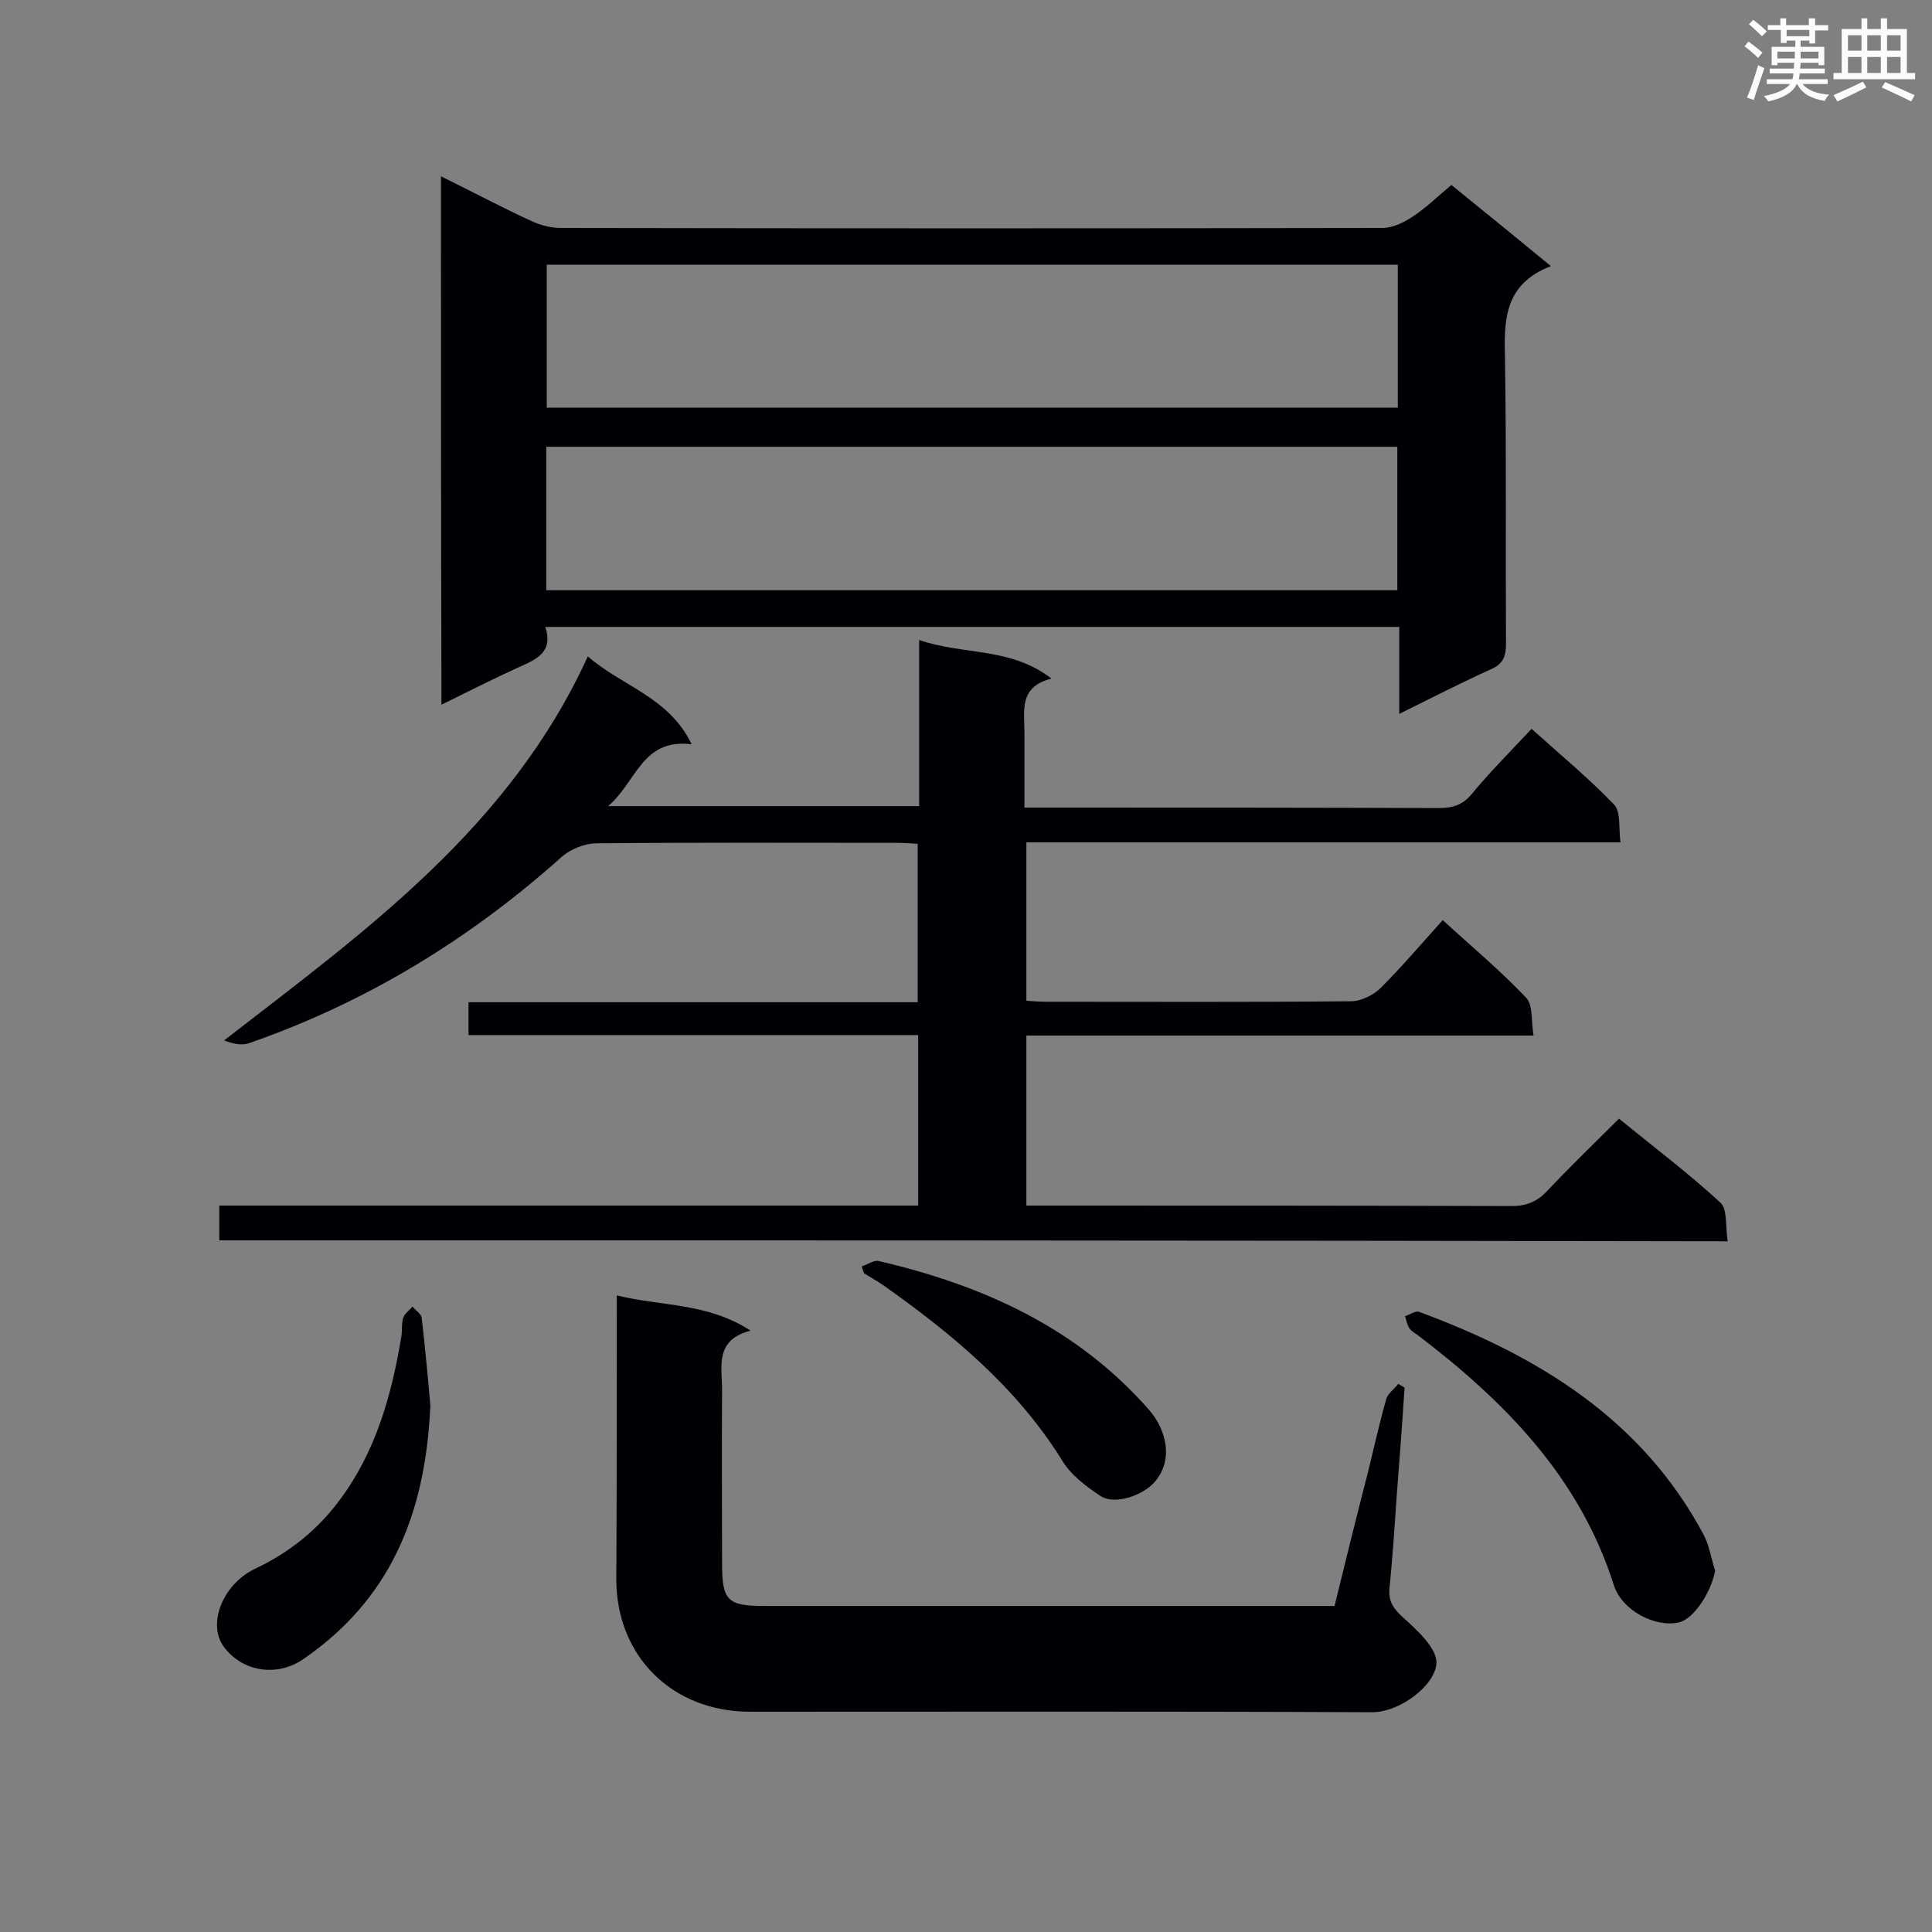 <svg enable-background="new 0 0 400 400" viewBox="0 0 400 400" xmlns="http://www.w3.org/2000/svg"><rect x="0" y="0" width="400" height="400" fill="#808080" stroke="none"/><g fill="#010105"><path d="m45.4 256.8c0-2.4 0-4.5 0-7.2h144.7c0-12 0-23.4 0-35.3-31.1 0-62 0-93.1 0 0-2.4 0-4.4 0-6.8h93c0-11.1 0-21.8 0-32.8-1.6-.1-3-.2-4.4-.2-20.7 0-41.4-.1-62.1.1-2.4 0-5.4 1.2-7.2 2.8-19.1 17.1-40.6 30.2-64.8 38.6-1.5.5-3.3.1-5.1-.6 29.2-22.6 59.1-44 75.3-79.5 7.1 6.2 16.8 8.4 21.5 18.2-10.3-1.3-11.4 7.8-17.3 12.8h64.4c0-11.1 0-22.2 0-34.4 9.2 3.2 18.9 1.4 27.4 8-6.8 1.7-5.6 6.6-5.6 11.2v15.5h4.9c27 0 54 0 80.9.1 2.8 0 4.9-.6 6.8-2.9 3.8-4.6 8-8.8 12.4-13.5 5.9 5.3 11.8 10.2 17.1 15.7 1.4 1.5.9 4.8 1.3 7.8-41.3 0-82 0-123 0v32.8c1.4.1 2.8.2 4.2.2 21 0 42 .1 63-.1 2.1 0 4.7-1.3 6.2-2.8 4.3-4.3 8.3-9 12.8-14 5.9 5.4 11.9 10.4 17.3 16.1 1.4 1.5 1 4.8 1.5 7.8-35.4 0-70.1 0-105 0v35.2h4.7c31.9 0 63.9 0 95.8.1 3 0 5.2-.9 7.2-3 4.8-5.1 9.8-9.9 15-15.1 7.2 5.9 14.4 11.3 21 17.4 1.5 1.4 1 5 1.5 8-104.6-.2-208.3-.2-312.3-.2z"/><path d="m91.3 36.5c6.5 3.2 12.5 6.4 18.6 9.2 1.9.9 4.1 1.5 6.2 1.5 56.7.1 113.4.1 170.1 0 2.1 0 4.4-1.1 6.2-2.3 2.8-1.8 5.2-4.2 8.1-6.6 6.7 5.4 13.3 10.8 20.6 16.8-9.9 3.8-9.7 11.5-9.5 19.6.3 19.5.1 39.1.2 58.6 0 2.6-.6 4.2-3.2 5.3-6.2 2.8-12.2 5.9-18.9 9.2 0-6.4 0-12.1 0-18-59 0-117.6 0-176.8 0 1.7 5.2-1.8 6.7-5.4 8.3-5.3 2.4-10.4 5-16.1 7.8-.1-36.5-.1-72.5-.1-109.4zm198.1 18.3c-59 0-117.6 0-176.2 0v29.6h176.2c0-10 0-19.6 0-29.6zm-176.3 67.4h176.2c0-10.1 0-19.9 0-29.7-58.9 0-117.5 0-176.2 0z"/><path d="m127.7 268.2c9.4 2.3 18.8 1.5 27.7 7.3-7.5 1.9-5.9 7.5-5.9 12.3-.1 12 0 23.9 0 35.9 0 7.7 1.1 8.8 8.8 8.8h89.2 28.8c2.3-9.4 4.6-18.7 7-28 1.2-4.9 2.3-9.9 3.7-14.8.3-1.2 1.7-2.1 2.5-3.2.4.3.9.5 1.3.8-.5 7.8-1.1 15.6-1.7 23.4-.4 6-.8 11.9-1.4 17.9-.3 2.7.6 4.3 2.7 6.2 2.9 2.6 7.1 6.4 7 9.5-.2 4.6-7.6 10.3-13.5 10.2-42.9-.2-85.7-.1-128.6-.1-16.1 0-27.7-11.5-27.7-27.4.1-19.3.1-38.5.1-58.8z"/><path d="m355.1 325.2c-.8 4.4-4.4 10-7.5 10.7-4.9 1.1-11.8-2.4-13.5-7.8-7.1-22.3-22.6-38-40.6-51.7-.6-.4-1.3-.8-1.7-1.4-.5-.7-.6-1.6-.9-2.5 1-.3 2.2-1.2 2.9-.9 24.6 9.1 46.2 22.2 59 46.3 1.1 2.2 1.5 4.8 2.3 7.3z"/><path d="m89.1 291c-1 23.1-8.7 40.4-26.3 52.5-5.5 3.8-12.7 2.6-16.5-2.6-3.4-4.7-.2-12.9 6.5-16.1 7-3.3 12.9-8 17.5-14.2 7.5-10 10.8-21.8 12.8-33.9.2-1.3 0-2.7.4-3.9.3-.9 1.3-1.5 1.9-2.3.6.8 1.8 1.5 1.9 2.3.8 6.8 1.4 13.6 1.8 18.2z"/><path d="m178.4 262.2c1.2-.4 2.6-1.4 3.6-1.1 21.5 5 41 13.8 55.9 30.8 3.4 3.9 5.3 10.2 1.1 15-2.4 2.7-8.2 4.8-11.2 2.8s-6.2-4.4-8-7.5c-9.5-15.2-22.9-26.2-37.2-36.3-1.2-.8-2.5-1.5-3.7-2.3-.2-.4-.3-.9-.5-1.4z"/></g><path d="m361.2 9.6.8-1c.9.7 1.9 1.4 2.9 2.3l-.9 1.1c-1-1-2-1.8-2.8-2.4zm.5 10.6c.9-2.1 1.6-4.3 2.3-6.7.4.2.8.4 1.3.6-.7 2.1-1.5 4.3-2.2 6.6zm.4-15.2.9-.9c1 .8 2 1.6 2.8 2.4l-1 1c-.9-.9-1.8-1.7-2.7-2.5zm12.5-1.2h1.2v1.4h2.7v1.1h-2.7v2.7h-1.2v-.6h-1.8v1.3h4.9v3.8h-1.2v-.5h-3.7c0 .4-.1.9-.1 1.2h5.1v1h-5.2c0 .5-.1.9-.2 1.2h6v1h-5.2c1.1 1.3 2.9 2 5.5 2.2-.4.4-.7.8-.9 1.3-2.9-.5-4.8-1.6-5.7-3.5h-.1c-.8 1.7-2.7 2.9-5.9 3.6-.2-.4-.6-.8-.9-1.1 2.8-.6 4.6-1.4 5.4-2.5h-4.8v-1h5.3c.1-.3.2-.7.2-1.2h-4.9v-1h5c0-.4 0-.8.1-1.2h-3.5v.5h-1.2v-3.8h4.9v-1.3h-1.8v.5h-1.2v-2.7h-2.7v-1h2.6v-1.4h1.2v1.4h4.7v-1.4zm-6.6 8.3h3.6c0-.4 0-.9 0-1.4h-3.6zm1.9-4.6h4.7v-1.3h-4.7zm6.6 3.2h-3.7v1.4h3.7z" fill="#fafbfc"/><path d="m385.3 3.8h1.3v2.2h2.8v-2.2h1.3v2.2h4.1v9.1h1.7v1.3h-16.9v-1.3h1.7v-9.1h4.1v-2.2zm.4 13.1.7 1.2c-1.8.9-3.8 1.9-6 2.9-.2-.4-.5-.8-.8-1.3 2.3-1 4.3-1.9 6.1-2.8zm-3.1-6.4h2.8v-3.2h-2.8zm0 4.6h2.8v-3.3h-2.8zm4-4.6h2.8v-3.2h-2.8zm0 4.6h2.8v-3.3h-2.8zm3.7 1.9c2.1.9 4.1 1.8 6.1 2.7l-.7 1.3c-2.2-1.1-4.2-2-6.1-2.9zm3.2-9.7h-2.8v3.2h2.8zm-2.8 7.8h2.8v-3.3h-2.8z" fill="#fafbfc"/></svg>